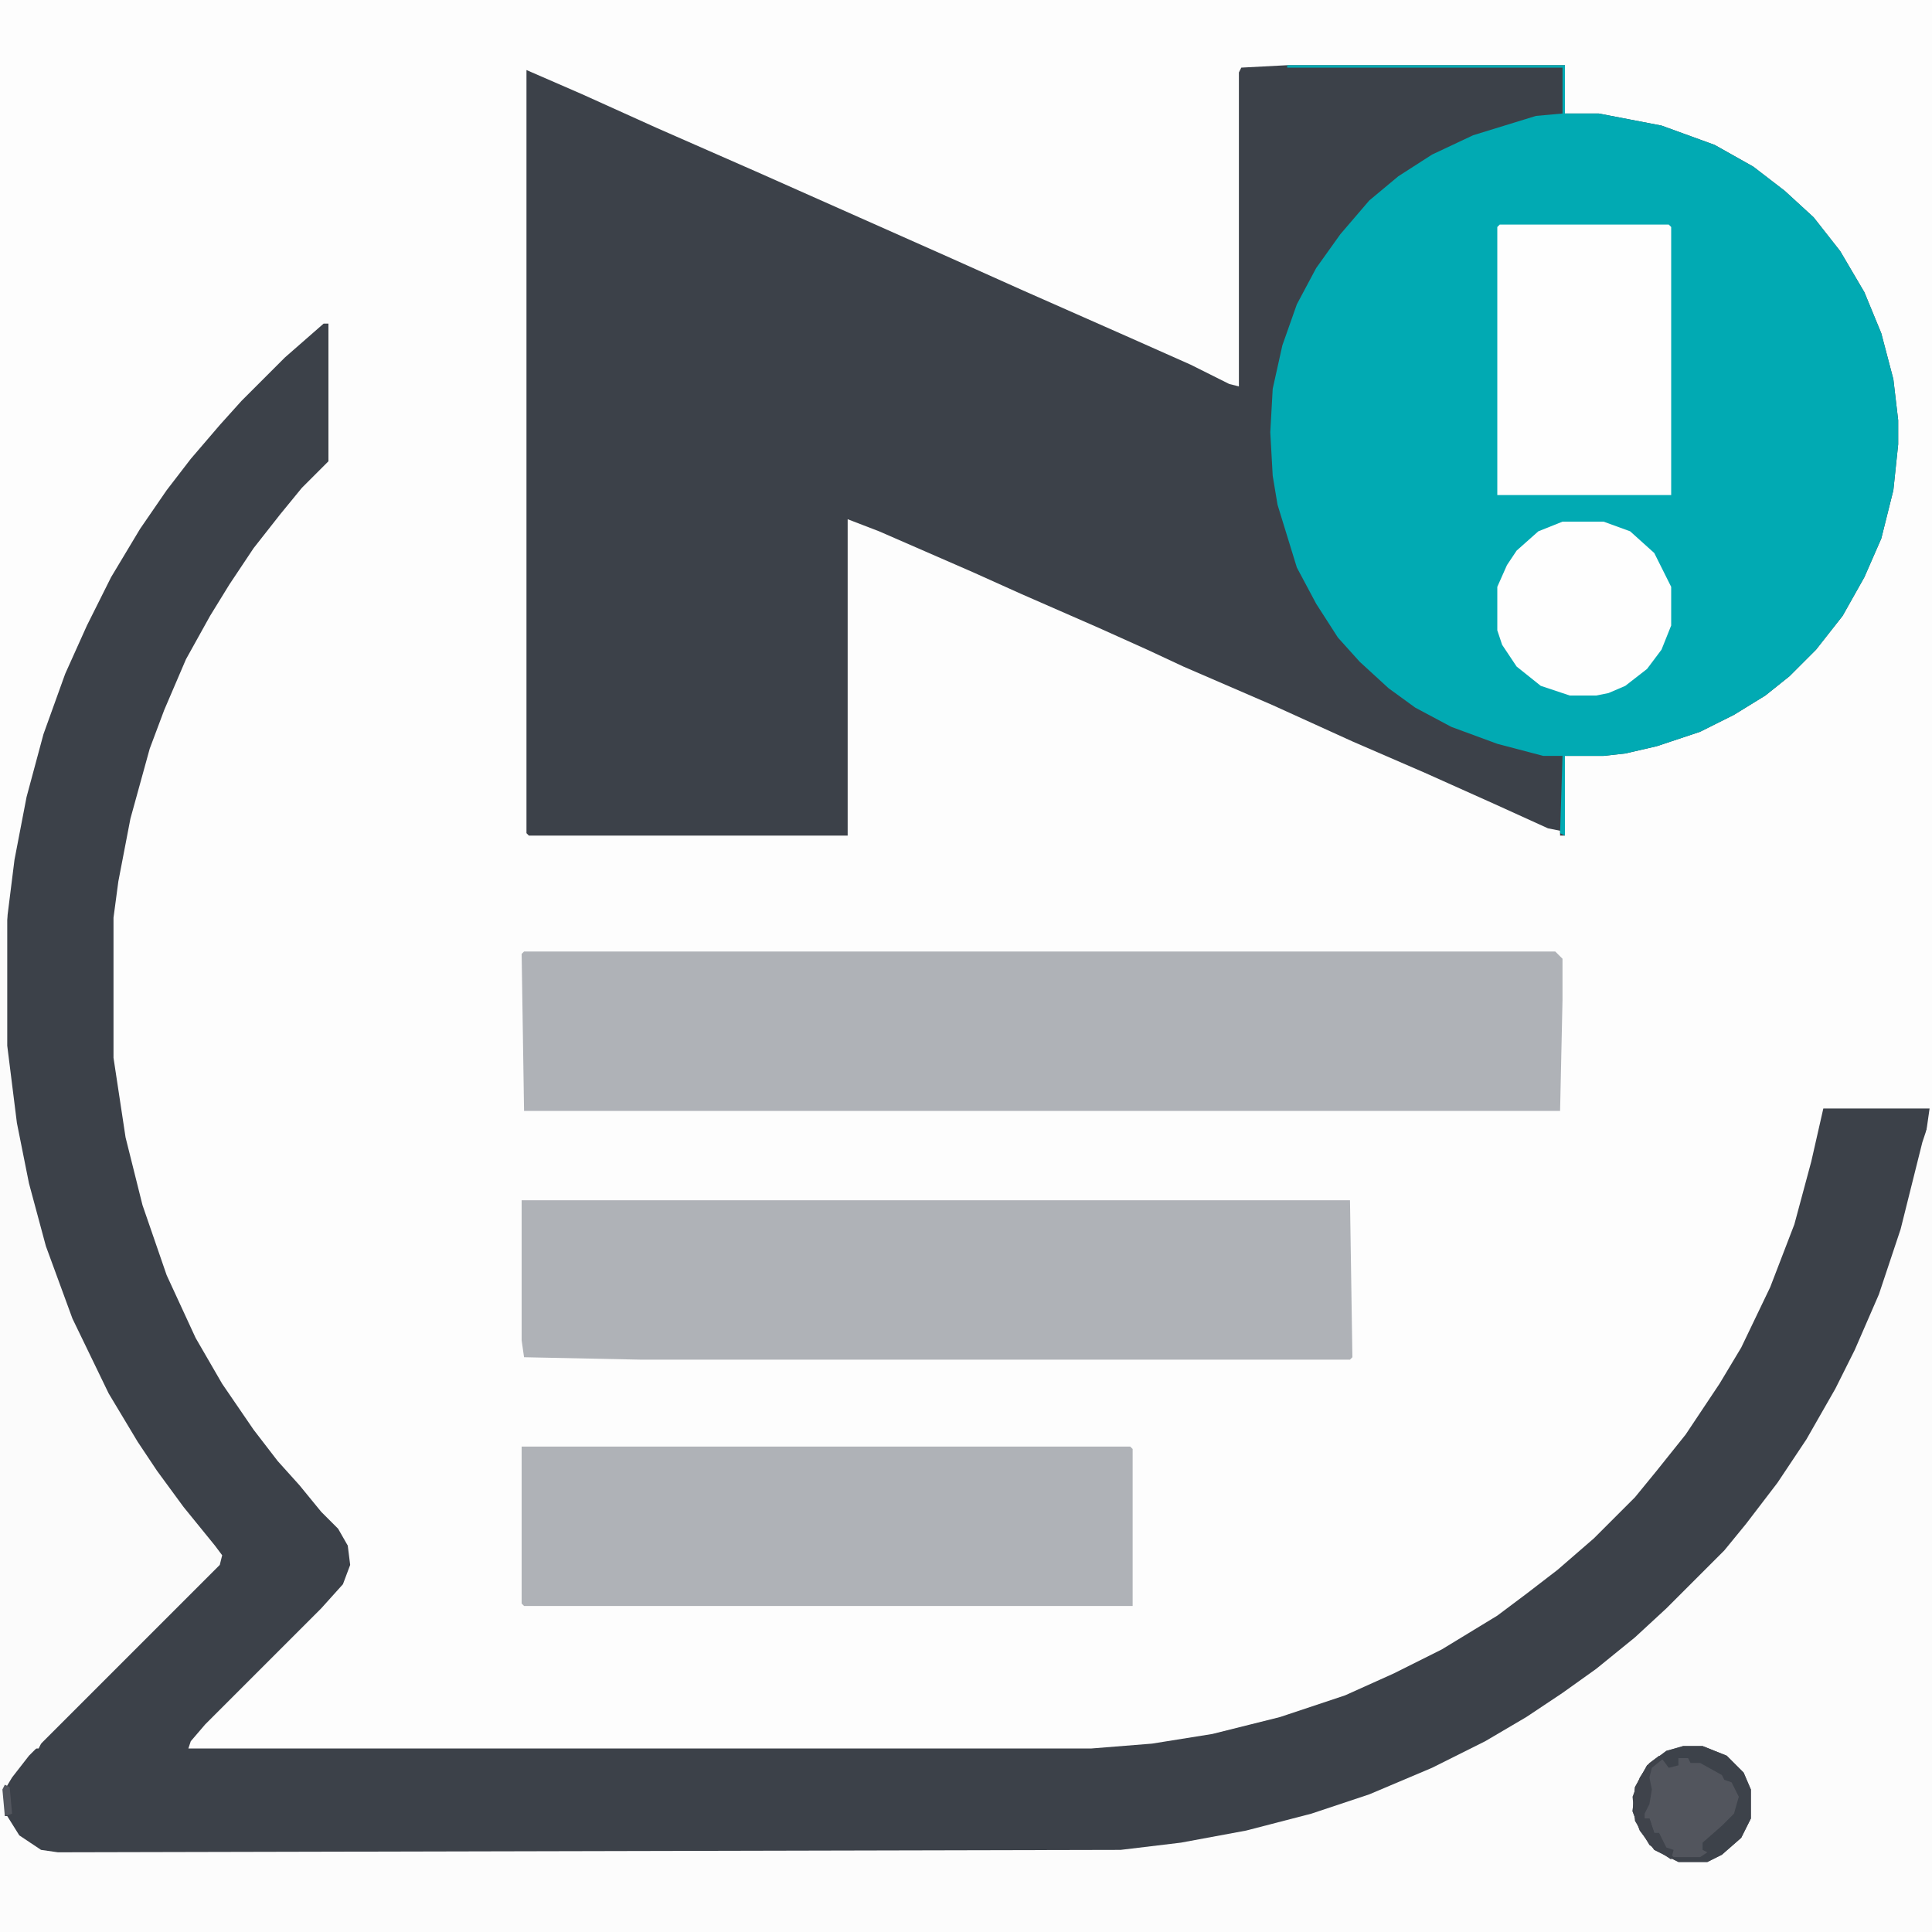 <?xml version="1.0" encoding="UTF-8"?>
<svg version="1.1" viewBox="0 0 800 800" width="1280" height="1280" xmlns="http://www.w3.org/2000/svg">
<path transform="translate(0)" d="m0 0h800v800h-800z" fill="#FDFDFD"/>
<path transform="translate(533,27)" d="m0 0h115v20h14l26 5 22 8 16 9 13 10 12 11 11 14 10 17 7 17 5 19 2 17v10l-2 19-5 20-7 16-9 16-11 14-11 11-10 8-13 8-14 7-18 6-13 3-9 1h-16v33h-2v-2l-5-1-22-10-29-13-30-13-33-15-37-16-15-7-20-9-32-14-20-9-39-17-13-5v131h-132l-1-1v-316l23 10 31 14 41 18 81 36 29 13 43 19 27 12 16 8 4 1v-130l1-2z" fill="#3C4149"/>
<path transform="translate(134,134)" d="m0 0h2v57l-11 11-9 11-11 14-10 15-8 13-10 18-9 21-6 16-8 29-5 26-2 15v58l5 33 7 28 10 29 12 26 11 19 13 19 10 13 9 10 9 11 7 7 4 7 1 8-3 8-9 10-48 48-6 7-1 3h374l25-2 25-4 28-7 27-9 20-9 20-10 23-14 12-9 13-10 15-13 17-17 9-11 12-15 14-21 9-15 12-25 10-26 7-26 5-22h44l-2 14-10 40-10 28-10 23-12 22-11 18-13 18-9 11-11 13-29 29-11 9-15 12-21 14-17 10-23 12-23 10-22 8-30 8-25 5-20 3-11 1-440 1-9-2-8-6-5-8-1-11 8-12 5-5h2l2-4 73-73-1-5-9-10-10-13-13-19-12-20-12-23-8-19-9-25-9-36-5-35-1-9v-45l4-32 5-26 7-26 9-25 9-20 10-20 12-20 11-16 10-13 12-14 9-10 18-18 8-7z" fill="#3C4149"/>
<path transform="translate(533,27)" d="m0 0h115v20h14l26 5 22 8 16 9 13 10 12 11 11 14 10 17 7 17 5 19 2 17v10l-2 19-5 20-7 16-9 16-11 14-11 11-10 8-13 8-14 7-18 6-13 3-9 1h-16v33l-2-1 1-32h-8l-19-5-19-7-15-8-11-8-12-11-9-10-9-14-8-15-8-26-2-12-1-18 1-18 4-18 6-17 8-15 10-14 12-14 12-10 14-9 17-8 26-8 11-1v-19h-114z" fill="#01AAB3"/>
<path transform="translate(799,466)" d="m0 0h1v334h-800v-50l1 2h2l5 8 9 6 7 1 440-1 25-3 27-5 27-7 24-8 26-11 22-11 17-10 15-10 14-10 16-13 13-12 24-24 9-11 13-17 12-18 12-21 8-16 10-23 9-27 9-36 2-6z" fill="#FCFCFC"/>
<path transform="translate(217,394)" d="m0 0h427l3 3v17l-1 46h-429l-1-65z" fill="#AFB2B7"/>
<path transform="translate(216,497)" d="m0 0h343l1 65-1 1h-294l-48-1-1-7z" fill="#AFB2B7"/>
<path transform="translate(216,599)" d="m0 0h252l1 1v65h-252l-1-1z" fill="#AFB2B7"/>
<path transform="translate(2,379)" d="m0 0h1v54l4 32 5 25 7 26 11 30 15 31 12 20 8 12 11 15 13 16 3 4-1 4-79 79-7 9-3 5v11l-2-2v-361z" fill="#FBFBFB"/>
<path transform="translate(621,93)" d="m0 0h70l1 1v111h-72v-111z" fill="#FEFEFE"/>
<path transform="translate(647,216)" d="m0 0h17l11 4 10 9 7 14v16l-4 10-6 8-9 7-7 3-5 1h-11l-12-4-10-8-6-9-2-6v-18l4-9 4-6 9-8z" fill="#FEFEFE"/>
<path transform="translate(697,723)" d="m0 0h8l10 4 7 7 3 7v12l-4 8-8 7-6 3h-12l-10-5-6-8-3-8 1-10 5-9 8-6z" fill="#52555D"/>
<path transform="translate(697,723)" d="m0 0h8l10 4 7 7 3 7v12l-4 8-8 7-6 3h-12l-10-5-6-8-3-8 1-10 5-9 8-6zm-9 5-5 4v3l-2 1 2 2-1 9-2 4 1 2h2l2 6h2l1 5 5 5h11l3-2-2-1v-3l8-7 5-5 2-7-3-6-3-1-1-2-9-5h-4l-1-2h-4v3l-4 1z" fill="#3D424A"/>
<path transform="translate(687,727)" d="m0 0 2 1-5 4-1 4 1 5-1 6-2 4v2h2l2 6h2l3 6 3 1-1 4-9-6-6-10-1-10 3-8 4-6z" fill="#3F434B"/>
<path transform="translate(2,739)" d="m0 0 2 1 1 11-3 1-1-11z" fill="#53565E"/>
</svg>
